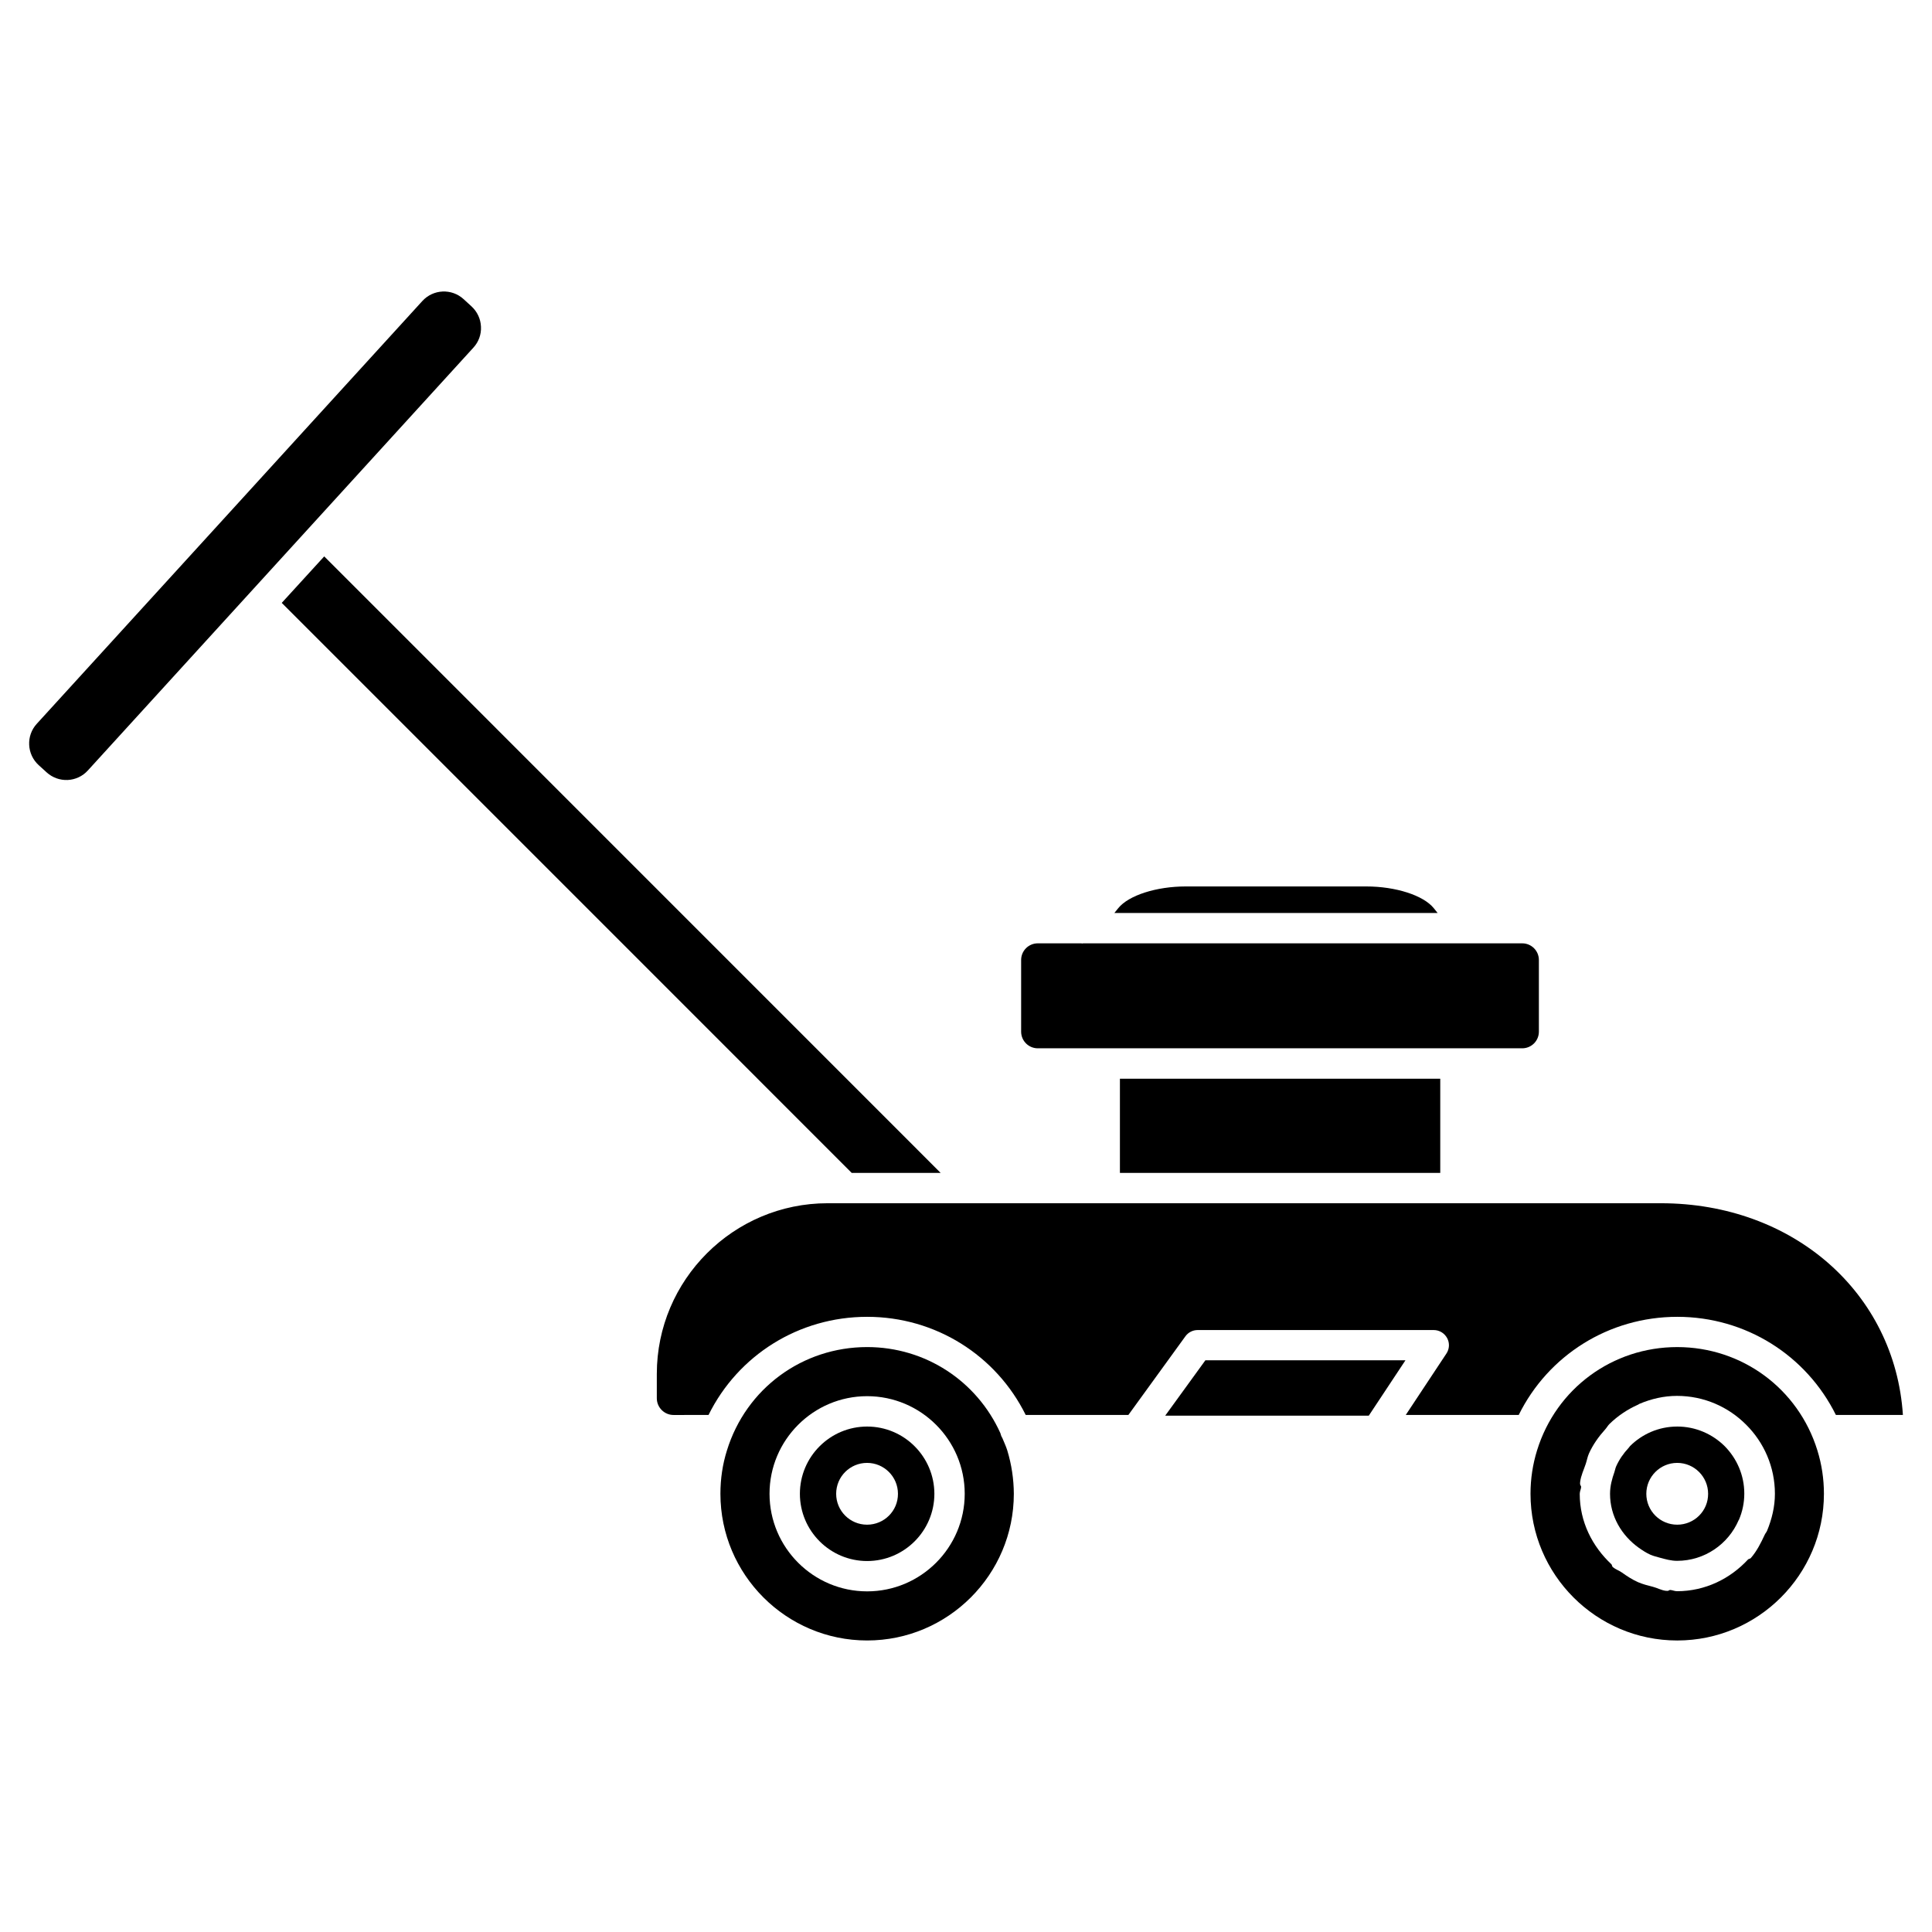 <?xml version="1.0" encoding="UTF-8"?>
<!-- Uploaded to: ICON Repo, www.svgrepo.com, Generator: ICON Repo Mixer Tools -->
<svg fill="#000000" width="800px" height="800px" version="1.1" viewBox="144 144 512 512" xmlns="http://www.w3.org/2000/svg">
 <g>
  <path d="m393.28 454.83-163.36-163.38-11.254 12.32 95.809 95.809 55.23 55.25z"/>
  <path d="m271.46 230.57c-0.086-2.078-0.988-3.965-2.5-5.371l-2.117-1.934c-3.148-2.875-8.039-2.644-10.914 0.504l-31.113 34.113-15.766 17.297-55.312 60.645c-2.875 3.148-2.644 8.062 0.504 10.938l2.121 1.93c1.531 1.387 3.504 2.098 5.562 2.016 2.059-0.105 3.969-0.988 5.352-2.519l102.17-112.05c1.406-1.531 2.121-3.504 2.016-5.562z"/>
  <path d="m373.8 522.05c-9.824 0-17.82 7.996-17.82 17.82 0 9.824 7.996 17.82 17.82 17.82s17.82-7.996 17.82-17.82c-0.02-9.824-7.996-17.82-17.82-17.82zm-0.02 26.008c-4.535 0-8.188-3.672-8.188-8.188 0-4.535 3.672-8.188 8.188-8.188 4.512 0 8.188 3.672 8.188 8.188 0.02 4.535-3.656 8.188-8.188 8.188z"/>
  <path d="m529.69 421.81h17.719c2.434 0 4.41-1.973 4.41-4.41v-18.996c0-2.434-1.973-4.41-4.41-4.41h-14.023c-0.148 0-0.273 0.02-0.418 0h-101.94c-0.062 0-0.148 0.043-0.211 0.043-0.082 0-0.188-0.043-0.273-0.043h-11.523c-2.434 0-4.41 1.973-4.41 4.41v18.996c0 2.434 1.973 4.41 4.41 4.41z"/>
  <path d="m523.94 384.65c-2.75-3.379-10.078-5.731-17.844-5.731h-47.883c-7.746 0-15.094 2.352-17.844 5.731l-1.051 1.301h85.668z"/>
  <path d="m410.93 528.34c-0.355-1.133-0.859-2.164-1.301-3.254-0.25-0.398-0.418-0.84-0.523-1.301-6.234-13.793-19.836-22.797-35.309-22.797-17.152 0-32.074 10.98-37.137 27.352-1.176 3.715-1.742 7.598-1.742 11.523 0 21.434 17.445 38.879 38.879 38.879 21.434 0 38.879-17.445 38.879-38.879-0.023-3.926-0.609-7.785-1.746-11.523zm-37.133 37.387c-14.254 0-25.863-11.609-25.863-25.863 0-14.254 11.609-25.863 25.863-25.863 14.254 0 25.863 11.609 25.863 25.863 0 14.254-11.609 25.863-25.863 25.863z"/>
  <path d="m440.79 429.87h84.891v24.961h-84.891z"/>
  <path d="m452.79 519.17h53.949l9.719-14.676h-53.023z"/>
  <path d="m588.48 500.99c-17.152 0-32.074 10.98-37.137 27.352-1.156 3.715-1.742 7.598-1.742 11.523 0 21.434 17.445 38.879 38.879 38.879s38.879-17.445 38.879-38.879c0-3.945-0.586-7.809-1.742-11.523-5.059-16.352-19.984-27.352-37.137-27.352zm23.809 48.68c-0.168 0.398-0.461 0.691-0.629 1.07-1.008 2.164-2.078 4.324-3.672 6.152-0.188 0.211-0.484 0.188-0.715 0.355-4.723 5.121-11.355 8.438-18.852 8.438-0.629 0-1.195-0.293-1.828-0.336-0.25 0.043-0.418 0.25-0.672 0.25-0.148 0-0.316 0-0.461-0.02-1.219-0.148-2.227-0.754-3.379-1.051-1.363-0.355-2.688-0.672-3.988-1.238-1.555-0.691-2.918-1.594-4.281-2.562-0.777-0.547-1.68-0.82-2.394-1.426-0.23-0.188-0.188-0.504-0.355-0.734-5.082-4.746-8.418-11.25-8.418-18.684 0-0.652 0.336-1.219 0.379-1.867-0.062-0.293-0.293-0.484-0.293-0.797 0-0.148 0-0.316 0.02-0.461 0.211-1.762 0.988-3.273 1.512-4.891 0.293-0.883 0.441-1.805 0.82-2.664 1.09-2.414 2.602-4.512 4.344-6.445 0.398-0.441 0.652-0.945 1.07-1.363 2.203-2.164 4.766-3.883 7.598-5.144 0.148-0.062 0.25-0.168 0.398-0.23 3.086-1.301 6.402-2.098 9.93-2.098 7.16 0 13.625 2.918 18.324 7.641 4.703 4.68 7.621 11.168 7.621 18.305 0 3.418-0.801 6.695-2.078 9.801z"/>
  <path d="m584.12 462.87h-220.8c-24.938 0-45.258 20.301-45.258 45.238v6.445c0 1.176 0.461 2.289 1.301 3.129 0.84 0.84 1.953 1.301 3.129 1.301l9.277-0.004c7.809-15.809 23.891-26.008 42.027-26.008s34.195 10.203 42.027 26.008h27.207l15.113-20.844c0.754-1.051 1.973-1.66 3.254-1.66h62.555c1.492 0 2.832 0.82 3.547 2.121 0.715 1.301 0.629 2.898-0.188 4.113l-10.77 16.27h29.934c7.809-15.809 23.891-26.008 42.027-26.008 18.137 0 34.195 10.203 42.027 26.008h17.758c-2.098-32.266-28.969-56.109-64.172-56.109z"/>
  <path d="m588.48 522.05c-4.871 0-9.277 1.973-12.492 5.164-0.148 0.148-0.23 0.336-0.379 0.484-1.363 1.449-2.5 3.086-3.316 4.914-0.211 0.461-0.273 0.965-0.441 1.449-0.652 1.848-1.176 3.758-1.176 5.816 0 5.941 3.086 11.062 7.641 14.316 0.988 0.691 1.973 1.344 3.066 1.828 0.797 0.355 1.68 0.547 2.539 0.797 1.469 0.398 2.961 0.82 4.512 0.82 7.305 0 13.582-4.43 16.312-10.746 0.02-0.062 0.082-0.105 0.105-0.168 0.902-2.121 1.406-4.449 1.406-6.906 0-4.891-1.996-9.32-5.184-12.555-3.25-3.223-7.699-5.215-12.594-5.215zm0 26.008c-4.535 0-8.188-3.672-8.188-8.188 0-4.512 3.672-8.188 8.188-8.188 4.512 0 8.188 3.672 8.188 8.188 0.023 4.535-3.652 8.188-8.188 8.188z"/>
 </g>
</svg>